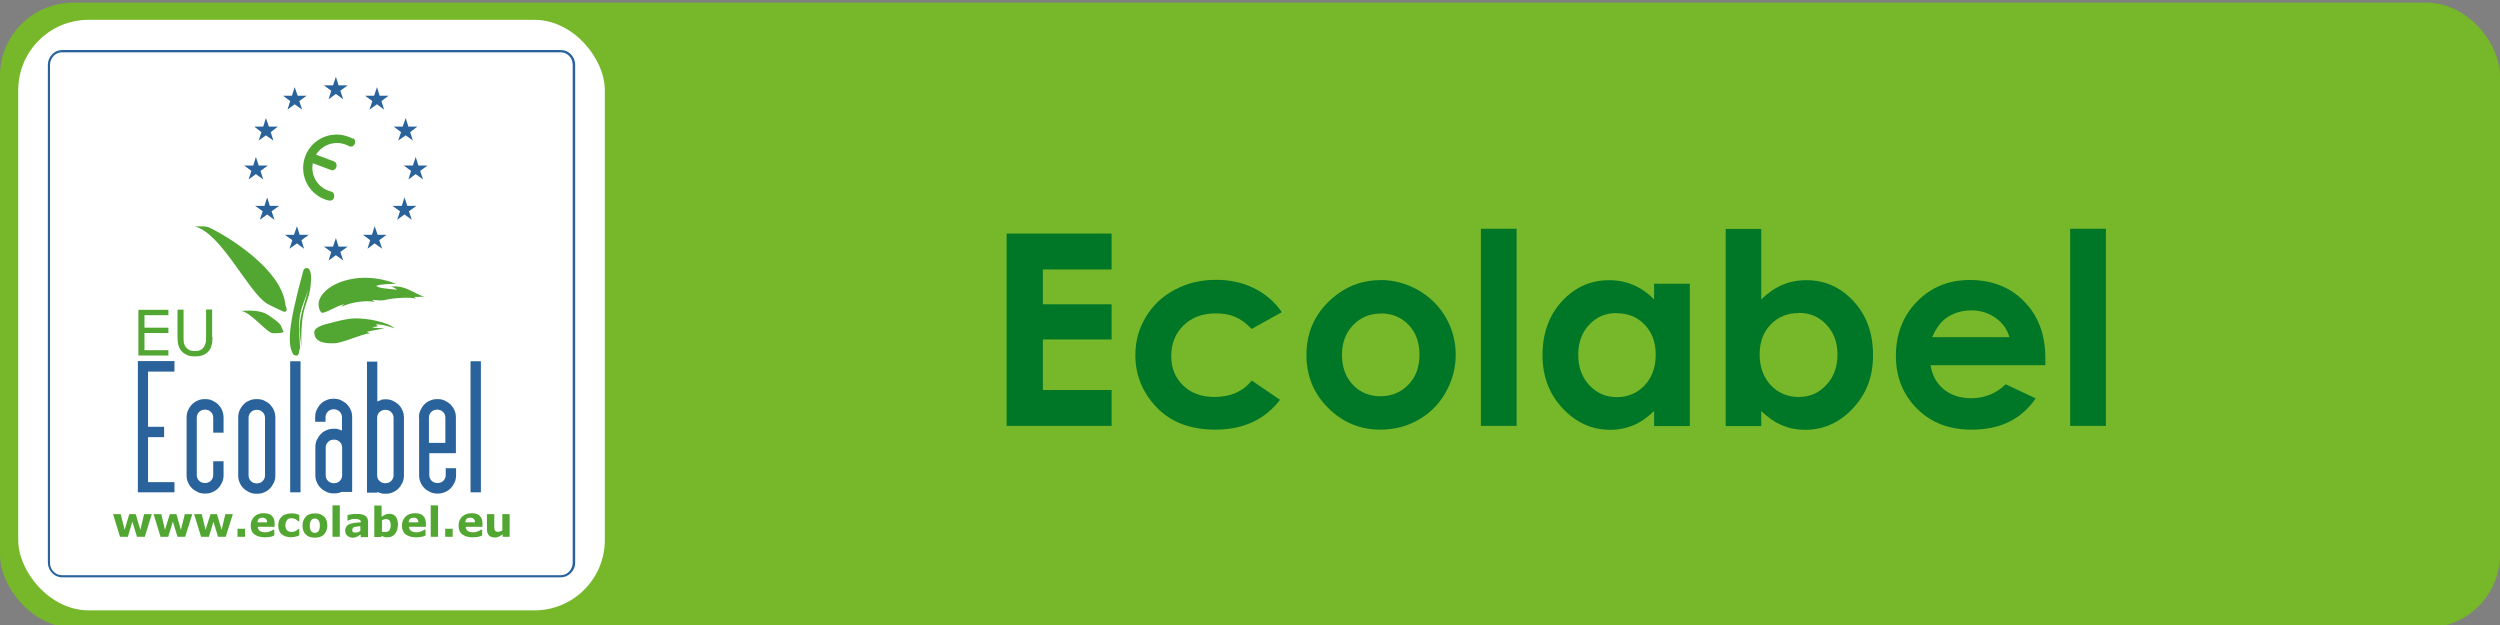 <?xml version="1.0" encoding="UTF-8"?><svg id="promoflags_vectorisés" xmlns="http://www.w3.org/2000/svg" viewBox="0 0 140 35"><rect x="0" y="0" width="140" height="35" fill="#808080" stroke="none"/><defs><style>.cls-1{fill:#fff;}.cls-2{fill:#2a639b;}.cls-3{fill:#007627;}.cls-4{fill:#52a733;}.cls-5{fill:#29235c;}.cls-6{fill:#76b82a;}</style></defs><rect class="cls-6" x="0" y=".15" width="140" height="35" rx="4.1" ry="4.1"/><rect class="cls-1" x="1.02" y="1.11" width="32.85" height="33.07" rx="3.94" ry="3.94"/><path class="cls-5" d="m31.65,20.54v.02l.07-.06s-.05.03-.07.04"/><path class="cls-1" d="m31.98,3.05c-.15-.15-.34-.24-.56-.24H3.48c-.22,0-.42.09-.56.24-.15.15-.24.36-.24.59v27.87c0,.23.09.43.24.59.15.15.34.24.56.24h27.93c.22,0,.42-.09.56-.24.14-.15.23-.33.23-.55h0V3.63c0-.23-.08-.43-.22-.58m-.55-.24h0Zm-.02.05v-.05s.02,0,.02,0c0,0,0,0,.02.03,0,.03-.02.02-.03.02h0Z"/><path class="cls-2" d="m3.48,32.33c-.22,0-.42-.09-.56-.24-.15-.15-.24-.36-.24-.59V3.63c0-.23.09-.43.24-.59.15-.15.34-.24.56-.24h27.93c.22,0,.42.09.56.24.15.15.24.36.24.59v27.91h0c0,.21-.1.41-.24.55-.15.15-.34.24-.56.24H3.48Zm-.48-29.19c-.12.13-.2.3-.2.5v27.87c0,.2.07.37.2.5s.28.2.47.2h27.93c.19,0,.35-.08.47-.2.12-.13.2-.3.2-.5V3.63c0-.2-.07-.37-.2-.5s-.28-.2-.47-.2H3.48c-.19,0-.36.08-.48.2m.25-.23c.07-.02.14-.03.21-.03-.07,0-.14,0-.21.03m28.15-.04h0s.02,0,.03-.02c0-.03-.02-.02-.02-.03h0s0,.06,0,.06h0Zm.02-.05h0Z"/><polygon class="cls-4" points="8.5 28.79 8.11 30.06 7.67 30.06 7.41 29.21 7.16 30.06 6.72 30.06 6.33 28.79 6.76 28.79 6.98 29.67 7.24 28.79 7.6 28.79 7.86 29.67 8.07 28.79 8.5 28.79"/><polygon class="cls-4" points="10.77 28.79 10.37 30.06 9.94 30.06 9.68 29.21 9.42 30.06 8.99 30.06 8.6 28.79 9.03 28.79 9.24 29.67 9.51 28.79 9.88 28.79 10.13 29.67 10.35 28.79 10.77 28.79"/><polygon class="cls-4" points="13.04 28.79 12.64 30.06 12.21 30.06 11.95 29.21 11.7 30.06 11.26 30.06 10.87 28.79 11.3 28.79 11.51 29.67 11.79 28.79 12.15 28.79 12.41 29.67 12.62 28.79 13.04 28.79"/><rect class="cls-4" x="13.3" y="29.61" width=".42" height=".45"/><path class="cls-4" d="m15.37,29.5h-.93c0,.1.04.18.11.23.07.05.17.08.31.08.09,0,.17-.02.25-.05s.15-.07.2-.1h.05v.33c-.09.04-.18.07-.26.08s-.17.02-.27.02c-.25,0-.45-.06-.59-.17s-.2-.28-.2-.49.07-.37.2-.5.31-.19.53-.19c.2,0,.37.05.46.15.11.11.15.25.15.46v.14h0Zm-.41-.24c0-.08-.02-.15-.07-.2-.04-.04-.11-.07-.19-.07s-.15.02-.2.06-.08.11-.08.2h.53Z"/><path class="cls-4" d="m16.33,30.09c-.11,0-.21-.02-.3-.04s-.17-.07-.24-.12-.12-.12-.15-.21c-.04-.08-.06-.18-.06-.29,0-.12.02-.22.06-.31.04-.09.1-.15.16-.21s.15-.09.24-.12.19-.04.28-.04.17,0,.24.02c.07.02.14.04.2.07v.35h-.06s-.03-.03-.06-.05c-.02-.02-.05-.03-.08-.06-.03-.02-.07-.03-.11-.04s-.08-.02-.13-.02c-.11,0-.2.03-.25.11s-.09.16-.09.28.03.21.09.28.15.1.25.1c.05,0,.1,0,.14-.02s.07-.02.11-.04c.02-.02.05-.03.07-.05.02-.02.04-.03.06-.05h.06v.35c-.07.03-.13.06-.2.07-.06.02-.14.03-.22.03"/><path class="cls-4" d="m18.33,29.43c0,.21-.07.37-.19.5s-.29.18-.51.18-.39-.06-.51-.18-.18-.28-.18-.5.07-.37.19-.5.29-.18.51-.18.39.06.51.18.18.28.18.5m-.5.31s.05-.07.06-.11.02-.11.02-.19c0-.07,0-.14-.02-.19-.02-.05-.03-.09-.06-.12-.02-.03-.06-.05-.09-.07-.03-.02-.07-.02-.11-.02s-.07,0-.11.02-.06.03-.09.07c-.02.03-.04.07-.06.12s-.02.11-.02.2c0,.07,0,.13.02.18.02.05.03.09.06.12.02.03.06.05.09.07.03.02.07.02.11.02s.07,0,.11-.02c.05-.02.07-.04.1-.07"/><rect class="cls-4" x="18.62" y="28.3" width=".41" height="1.76"/><path class="cls-4" d="m20.18,29.93s-.05.03-.08.06-.07.04-.09.06c-.04.02-.08.03-.12.04s-.09.02-.14.02c-.12,0-.22-.04-.3-.11s-.12-.17-.12-.28c0-.09.02-.17.07-.23.04-.06.1-.11.18-.14.07-.03.17-.06.28-.07.11-.02.23-.02.35-.03h0c0-.08-.03-.13-.09-.15s-.14-.04-.25-.04c-.07,0-.14,0-.21.03s-.13.04-.16.06h-.04v-.31s.11-.02.21-.04.2-.02.29-.02c.23,0,.4.03.5.11.11.07.15.19.15.33v.86h-.41v-.12h-.02Zm0-.2v-.26c-.06,0-.11,0-.18.02-.07,0-.11.02-.15.02-.04.02-.07.03-.09.06-.02.02-.03.06-.03.1,0,.02,0,.05,0,.07,0,.02.02.03.03.05.02.02.04.02.07.03s.07,0,.11,0c.04,0,.08,0,.12-.02.04-.02.07-.03.11-.07"/><path class="cls-4" d="m22.28,29.41c0,.2-.06.37-.16.49-.11.13-.25.19-.41.19-.07,0-.13,0-.19-.02-.06-.02-.11-.04-.15-.07l-.02.07h-.39v-1.76h.41v.63c.07-.05.13-.09.2-.12s.14-.05.23-.05c.16,0,.28.06.37.17.08.11.12.28.12.48m-.41,0c0-.11-.02-.2-.06-.26s-.11-.09-.2-.09c-.04,0-.08,0-.12.02s-.08.02-.11.05v.63s.06.02.08.02c.02,0,.06,0,.1,0,.11,0,.19-.03.24-.1.04-.07.07-.15.07-.28"/><path class="cls-4" d="m23.84,29.5h-.93c0,.1.04.18.11.23.07.05.17.08.31.08.09,0,.17-.02.25-.05s.15-.07.2-.1h.05v.33c-.09.04-.18.07-.26.08s-.17.02-.27.02c-.25,0-.45-.06-.59-.17s-.2-.28-.2-.49.07-.37.2-.5.31-.19.53-.19c.2,0,.37.05.46.15.11.11.15.25.15.46v.14h0Zm-.41-.24c0-.08-.02-.15-.07-.2-.04-.04-.11-.07-.19-.07s-.15.02-.2.06-.08.11-.08.2h.53Z"/><rect class="cls-4" x="24.12" y="28.3" width=".41" height="1.76"/><rect class="cls-4" x="24.93" y="29.61" width=".42" height=".45"/><path class="cls-4" d="m27.01,29.5h-.93c0,.1.04.18.11.23.07.05.17.08.31.08.09,0,.17-.02.25-.05s.15-.07.2-.1h.05v.33c-.09.04-.18.07-.26.08s-.17.02-.27.02c-.25,0-.45-.06-.59-.17s-.2-.28-.2-.49.07-.37.2-.5c.13-.12.31-.19.53-.19.2,0,.37.05.46.15.11.11.15.25.15.46v.14h0Zm-.41-.24c0-.08-.02-.15-.07-.2-.04-.04-.11-.07-.19-.07s-.15.02-.2.06c-.05.04-.08.11-.08.2h.53Z"/><path class="cls-4" d="m28.56,30.06h-.41v-.14c-.07.06-.15.1-.21.13s-.14.05-.23.05c-.14,0-.25-.04-.33-.12s-.11-.2-.11-.36v-.83h.41v.63c0,.07,0,.11,0,.16,0,.04.02.08.03.11s.03.05.07.07.07.02.12.02c.03,0,.07,0,.11-.02.04-.02.08-.03.12-.06v-.91h.41v1.27h0Z"/><polygon class="cls-2" points="7.72 27.57 7.72 20.22 9.77 20.22 9.77 20.81 8.29 20.81 8.29 23.9 9.19 23.9 9.19 24.48 8.29 24.48 8.29 27 9.77 27 9.77 27.57 7.72 27.57"/><path class="cls-2" d="m11.94,24.23v-.84c0-.12-.04-.24-.13-.32-.09-.09-.2-.13-.33-.13s-.24.04-.33.13-.13.2-.13.32v3.21c0,.12.04.24.13.32.09.09.2.13.33.13s.24-.04.33-.13.13-.2.13-.32v-.77h.58v.77c0,.15-.02.28-.08.41-.06.12-.13.24-.22.33-.1.1-.2.17-.33.22-.12.06-.26.08-.4.08-.15,0-.28-.02-.41-.08-.12-.06-.24-.13-.33-.22-.1-.1-.17-.2-.22-.33-.06-.12-.08-.26-.08-.41v-3.21c0-.15.02-.28.08-.41.05-.12.13-.24.22-.33.1-.1.2-.17.33-.22.12-.06.26-.08.41-.08s.28.02.4.08.24.13.33.22c.09.1.17.2.22.33s.08.26.08.41v.84h-.58Z"/><path class="cls-2" d="m15.42,26.61c0,.15-.02.28-.08.41-.06.12-.13.24-.22.33-.1.1-.2.17-.33.22-.12.06-.26.08-.41.08s-.28-.02-.41-.08c-.12-.06-.24-.13-.33-.22-.1-.1-.17-.2-.22-.33-.06-.12-.08-.26-.08-.41v-3.22c0-.15.02-.28.08-.41.05-.12.13-.24.22-.33.09-.1.2-.17.33-.22.12-.06.26-.08.41-.08s.28.02.41.08c.12.06.24.13.33.22.09.1.17.2.22.33s.08.26.08.41v3.22Zm-.58-3.21c0-.12-.04-.23-.13-.32s-.2-.13-.33-.13-.24.04-.33.13-.13.2-.13.32v3.22c0,.12.04.24.13.32.09.09.2.13.33.13s.24-.04.33-.13.13-.2.13-.32v-3.22Z"/><rect class="cls-2" x="16.25" y="20.23" width=".58" height="7.34"/><path class="cls-2" d="m19.15,27.54c-.07.03-.14.06-.21.07-.07.02-.15.02-.24.02-.15,0-.28-.02-.41-.08-.12-.06-.24-.13-.33-.22-.1-.1-.17-.2-.22-.33-.06-.12-.08-.26-.08-.41v-1.54c0-.15.02-.28.08-.41.06-.12.13-.24.22-.33.1-.1.2-.17.33-.22.12-.06.26-.08.41-.08.09,0,.17,0,.25.03s.15.05.2.07v-.74c0-.12-.04-.23-.13-.32s-.2-.13-.33-.13-.24.04-.33.13-.13.2-.13.32v.25h-.58v-.25c0-.15.02-.28.08-.41.06-.12.13-.24.22-.33.09-.1.2-.17.33-.22.12-.06.26-.08.4-.08s.28.02.41.08c.12.06.24.13.33.22.09.1.17.2.22.33.06.12.08.26.08.41v4.18h-.58v-.03h0Zm-.91-.93c0,.12.04.24.13.32.09.09.2.13.33.13s.24-.04.33-.13.13-.2.13-.32v-1.54c0-.12-.04-.24-.13-.32-.09-.09-.2-.13-.33-.13s-.24.04-.33.13-.13.2-.13.32v1.54Z"/><path class="cls-2" d="m21.33,22.39c.08-.02.16-.03.25-.03.15,0,.28.02.41.08.12.06.24.13.33.22.1.1.17.2.22.33.06.12.08.26.08.41v3.21c0,.15-.02.28-.08.41-.06.12-.13.24-.22.33-.1.1-.2.17-.33.22-.12.06-.26.08-.41.08-.09,0-.17,0-.24-.03-.07-.02-.15-.04-.21-.07v.04h-.58v-7.34h.58v2.23s.11-.05.2-.07m.58.67c-.09-.09-.2-.13-.33-.13s-.24.04-.33.13-.13.2-.13.32v3.21c0,.12.04.24.13.32.09.09.2.13.33.13s.24-.04.33-.13.13-.2.13-.32v-3.21c0-.12-.04-.23-.13-.32"/><path class="cls-2" d="m23.46,23.39c0-.15.02-.28.08-.41.06-.12.13-.24.22-.33.09-.1.2-.17.33-.22.12-.06.26-.08.41-.08s.28.02.4.08.24.13.33.22c.09.1.17.2.22.33.06.12.08.26.08.41v1.99h-1.49v1.22c0,.12.04.24.13.32.09.09.2.13.33.13s.24-.04.33-.13.13-.2.13-.32v-.38h.58v.38c0,.15-.02.28-.08.41-.06.12-.13.24-.22.33-.1.1-.2.17-.33.22-.12.06-.26.08-.4.08-.15,0-.28-.02-.41-.08-.12-.06-.24-.13-.33-.22-.1-.1-.17-.2-.22-.33-.06-.12-.08-.26-.08-.41v-3.21h0Zm.57,1.41h.91v-1.41c0-.12-.04-.24-.13-.32-.09-.09-.2-.13-.33-.13s-.24.04-.33.13-.13.2-.13.32v1.41Z"/><rect class="cls-2" x="26.35" y="20.23" width=".58" height="7.34"/><polygon class="cls-4" points="9.43 19.91 7.75 19.91 7.75 17.35 9.43 17.35 9.43 17.65 8.09 17.65 8.09 18.35 9.43 18.35 9.43 18.65 8.09 18.65 8.09 19.61 9.43 19.61 9.43 19.91"/><path class="cls-4" d="m11.9,18.88c0,.19-.02.35-.06.49s-.11.25-.2.34c-.09.09-.19.15-.31.19-.12.04-.25.06-.41.06s-.3-.02-.42-.07-.22-.11-.3-.19c-.09-.1-.16-.2-.2-.34-.04-.13-.06-.29-.06-.49v-1.53h.34v1.54c0,.14,0,.25.02.33.02.08.05.15.1.22.05.07.12.13.2.17.09.04.19.06.31.06s.23-.02.31-.06c.09-.04.15-.1.2-.17.04-.07.07-.14.1-.23.02-.08.02-.19.02-.32v-1.55h.34v1.54h.02Z"/><path class="cls-4" d="m19.76,7.77c-.07-.04-.15-.08-.24-.11-.97-.37-2.05.11-2.42,1.08-.37.97.11,2.05,1.08,2.42.08.03.16.06.25.07.14.03.25-.05.28-.19.03-.14-.03-.28-.16-.31-.06-.02-.12-.03-.18-.06-.63-.24-.98-.89-.85-1.53l1.01.38c.13.05.25-.02.3-.15s0-.28-.12-.33l-1.01-.38c.34-.55,1.03-.8,1.66-.56.06.02.12.05.18.08.12.07.25.02.32-.11.06-.11.03-.27-.09-.33"/><path class="cls-4" d="m17.42,15.67c-.07,1.51-.61,1.15-.54,3.78-.24-1.62.02-1.84.39-3.26-.41,1.28-.63,1.19-.46,3.31-.11.11.02.57-.38.36-.33-.55-.33-1.47.56-4.72.03-.14.46-.37.43.54"/><path class="cls-4" d="m13.46,17.41c.25,0,1.07-.11,1.57.24.32.22.59.41.67.54.07.11.11.25.17.36.05.11-.37.11-.59.11-.33,0-1.28-1.25-1.82-1.25"/><path class="cls-4" d="m15.99,17.12c.11.19.08.41-.14.32-.28-.13-.7-.32-.9-.44-1.07-.67-2.54-3.93-4.04-4.32.27,0,.47-.02.69.02.27.05,4.19,2.12,4.39,4.41"/><path class="cls-4" d="m18,17.52c-.81-1.11,1.58-2.65,4.17-1.63-.29.02-.82,0-1.1.12.08.12.66.17,1.18.21-.17-.1-.23-.15-.37-.17.84-.1,1.33.41,1.87.56-.28.02-.47.02-.54.02,0,.04.03.03.08.1-.28-.11-1.28-.04-1.64.05-.36.1-.58,0-.8.02.04.05.1.07.12.11-.39-.1-1.25-.02-1.85.27.05-.07.11-.11.17-.15-.54.13-1.13.57-1.28.47"/><path class="cls-4" d="m17.6,18.61c0-.34.71-.47.98-.54.27-.07.85-.24,1.33-.24.65,0,1.72.17,2.2.56-.23-.08-.77-.25-1.06-.22.07.05.08.07.1.11,0,0-.2,0-.29.08.07-.02.48.02.66.03-.2.04-.84.15-.98.19.08.03.12.05.18.08-.46.04-1.53.55-1.97.56-.44.02-1.15,0-1.15-.61"/><polygon class="cls-2" points="19.06 5.08 19.47 4.78 18.96 4.78 18.81 4.3 18.65 4.78 18.14 4.78 18.55 5.08 18.4 5.56 18.81 5.26 19.22 5.56 19.06 5.08"/><polygon class="cls-2" points="21.36 5.66 21.76 5.36 21.26 5.36 21.11 4.88 20.95 5.36 20.44 5.36 20.85 5.66 20.69 6.14 21.11 5.84 21.51 6.14 21.36 5.66"/><polygon class="cls-2" points="22.97 7.4 23.37 7.09 22.87 7.09 22.72 6.61 22.55 7.09 22.05 7.09 22.46 7.4 22.3 7.87 22.72 7.58 23.12 7.87 22.97 7.4"/><polygon class="cls-2" points="16.76 5.66 17.17 5.36 16.67 5.36 16.5 4.88 16.35 5.36 15.85 5.36 16.25 5.66 16.1 6.14 16.5 5.84 16.92 6.14 16.76 5.66"/><polygon class="cls-2" points="15.16 7.4 15.56 7.09 15.06 7.09 14.89 6.61 14.74 7.09 14.24 7.09 14.64 7.4 14.49 7.87 14.89 7.58 15.31 7.87 15.16 7.4"/><polygon class="cls-2" points="23.53 9.57 23.94 9.27 23.43 9.27 23.28 8.79 23.12 9.27 22.61 9.27 23.02 9.57 22.87 10.05 23.28 9.75 23.69 10.05 23.53 9.57"/><polygon class="cls-2" points="22.9 11.83 23.32 11.53 22.81 11.53 22.65 11.05 22.5 11.53 21.98 11.53 22.4 11.83 22.24 12.31 22.65 12.01 23.06 12.31 22.9 11.83"/><polygon class="cls-2" points="21.24 13.45 21.65 13.15 21.15 13.15 20.98 12.67 20.83 13.15 20.33 13.15 20.73 13.45 20.58 13.93 20.98 13.63 21.4 13.93 21.24 13.45"/><polygon class="cls-2" points="15.21 11.83 15.63 11.53 15.11 11.53 14.96 11.05 14.81 11.53 14.29 11.53 14.71 11.83 14.55 12.31 14.96 12.01 15.37 12.31 15.21 11.83"/><polygon class="cls-2" points="16.88 13.45 17.29 13.15 16.78 13.15 16.63 12.67 16.46 13.15 15.96 13.15 16.37 13.45 16.21 13.93 16.63 13.63 17.03 13.93 16.88 13.45"/><polygon class="cls-2" points="14.59 9.57 15 9.27 14.49 9.27 14.33 8.79 14.18 9.27 13.67 9.27 14.08 9.57 13.92 10.05 14.33 9.75 14.74 10.05 14.59 9.57"/><polygon class="cls-2" points="19.06 14.11 19.47 13.81 18.96 13.81 18.81 13.33 18.65 13.81 18.14 13.81 18.55 14.11 18.4 14.59 18.81 14.29 19.22 14.59 19.06 14.11"/><path class="cls-3" d="m56.37,13.08h5.88v2.01h-3.85v1.95h3.85v1.97h-3.85v2.83h3.85v2.01h-5.88v-10.77Z"/><path class="cls-3" d="m71.75,17.5l-1.66.92c-.31-.33-.62-.55-.93-.68s-.66-.19-1.07-.19c-.75,0-1.35.22-1.81.67s-.69,1.02-.69,1.71.22,1.23.67,1.66c.44.43,1.03.64,1.75.64.89,0,1.59-.3,2.09-.92l1.58,1.08c-.85,1.11-2.06,1.67-3.62,1.67-1.4,0-2.5-.42-3.29-1.25s-1.19-1.8-1.19-2.92c0-.77.19-1.48.58-2.13s.92-1.16,1.62-1.53c.69-.37,1.46-.56,2.32-.56.79,0,1.5.16,2.13.47.63.31,1.15.76,1.55,1.34Z"/><path class="cls-3" d="m77.29,15.68c.75,0,1.46.19,2.12.56.66.38,1.18.89,1.55,1.53s.56,1.34.56,2.09-.19,1.46-.56,2.11c-.37.66-.88,1.17-1.53,1.54-.64.37-1.35.55-2.13.55-1.14,0-2.12-.41-2.93-1.22-.81-.81-1.21-1.8-1.21-2.96,0-1.25.46-2.28,1.37-3.11.8-.72,1.72-1.08,2.76-1.08Zm.03,1.88c-.62,0-1.14.22-1.55.65-.41.43-.62.99-.62,1.66s.2,1.25.61,1.68c.41.43.93.64,1.55.64s1.15-.22,1.56-.65c.42-.43.62-.99.62-1.68s-.2-1.24-.61-1.67c-.41-.43-.93-.64-1.57-.64Z"/><path class="cls-3" d="m82.93,12.81h2v11.04h-2v-11.04Z"/><path class="cls-3" d="m92.63,15.89h2v7.97h-2v-.84c-.39.37-.78.64-1.17.8-.39.16-.82.25-1.28.25-1.03,0-1.92-.4-2.67-1.2-.75-.8-1.13-1.79-1.13-2.98s.36-2.24,1.09-3.02c.73-.79,1.61-1.18,2.65-1.18.48,0,.93.09,1.35.27.42.18.81.45,1.16.81v-.88Zm-2.1,1.64c-.62,0-1.13.22-1.54.66-.41.44-.61,1-.61,1.68s.21,1.26.62,1.7c.42.45.93.67,1.54.67s1.15-.22,1.56-.66c.41-.44.62-1.01.62-1.72s-.21-1.25-.62-1.68c-.41-.43-.94-.64-1.57-.64Z"/><path class="cls-3" d="m98.63,12.81v3.96c.36-.36.75-.63,1.17-.81.42-.18.87-.27,1.35-.27,1.04,0,1.92.39,2.65,1.18s1.09,1.79,1.09,3.02-.38,2.18-1.13,2.98c-.75.8-1.64,1.2-2.67,1.2-.46,0-.89-.08-1.28-.25-.4-.16-.79-.43-1.18-.8v.84h-1.99v-11.04h1.99Zm2.1,4.72c-.63,0-1.15.21-1.57.64s-.62.99-.62,1.68.21,1.28.62,1.72c.42.44.94.66,1.57.66s1.12-.22,1.54-.67c.42-.44.63-1.01.63-1.7s-.21-1.24-.62-1.68c-.41-.44-.93-.66-1.55-.66Z"/><path class="cls-3" d="m114.53,20.45h-6.42c.09.57.34,1.02.74,1.35.4.33.92.5,1.54.5.75,0,1.39-.26,1.93-.78l1.68.79c-.42.6-.92,1.04-1.51,1.32-.59.29-1.28.43-2.09.43-1.25,0-2.27-.39-3.05-1.18-.79-.79-1.18-1.78-1.18-2.96s.39-2.23,1.18-3.03c.78-.8,1.77-1.21,2.95-1.21,1.25,0,2.28.4,3.06,1.21.79.8,1.18,1.86,1.18,3.18v.38Zm-2-1.57c-.13-.44-.39-.81-.78-1.08-.39-.28-.84-.42-1.35-.42-.56,0-1.05.16-1.47.47-.26.2-.51.54-.73,1.03h4.34Z"/><path class="cls-3" d="m115.93,12.81h2v11.04h-2v-11.04Z"/></svg>
